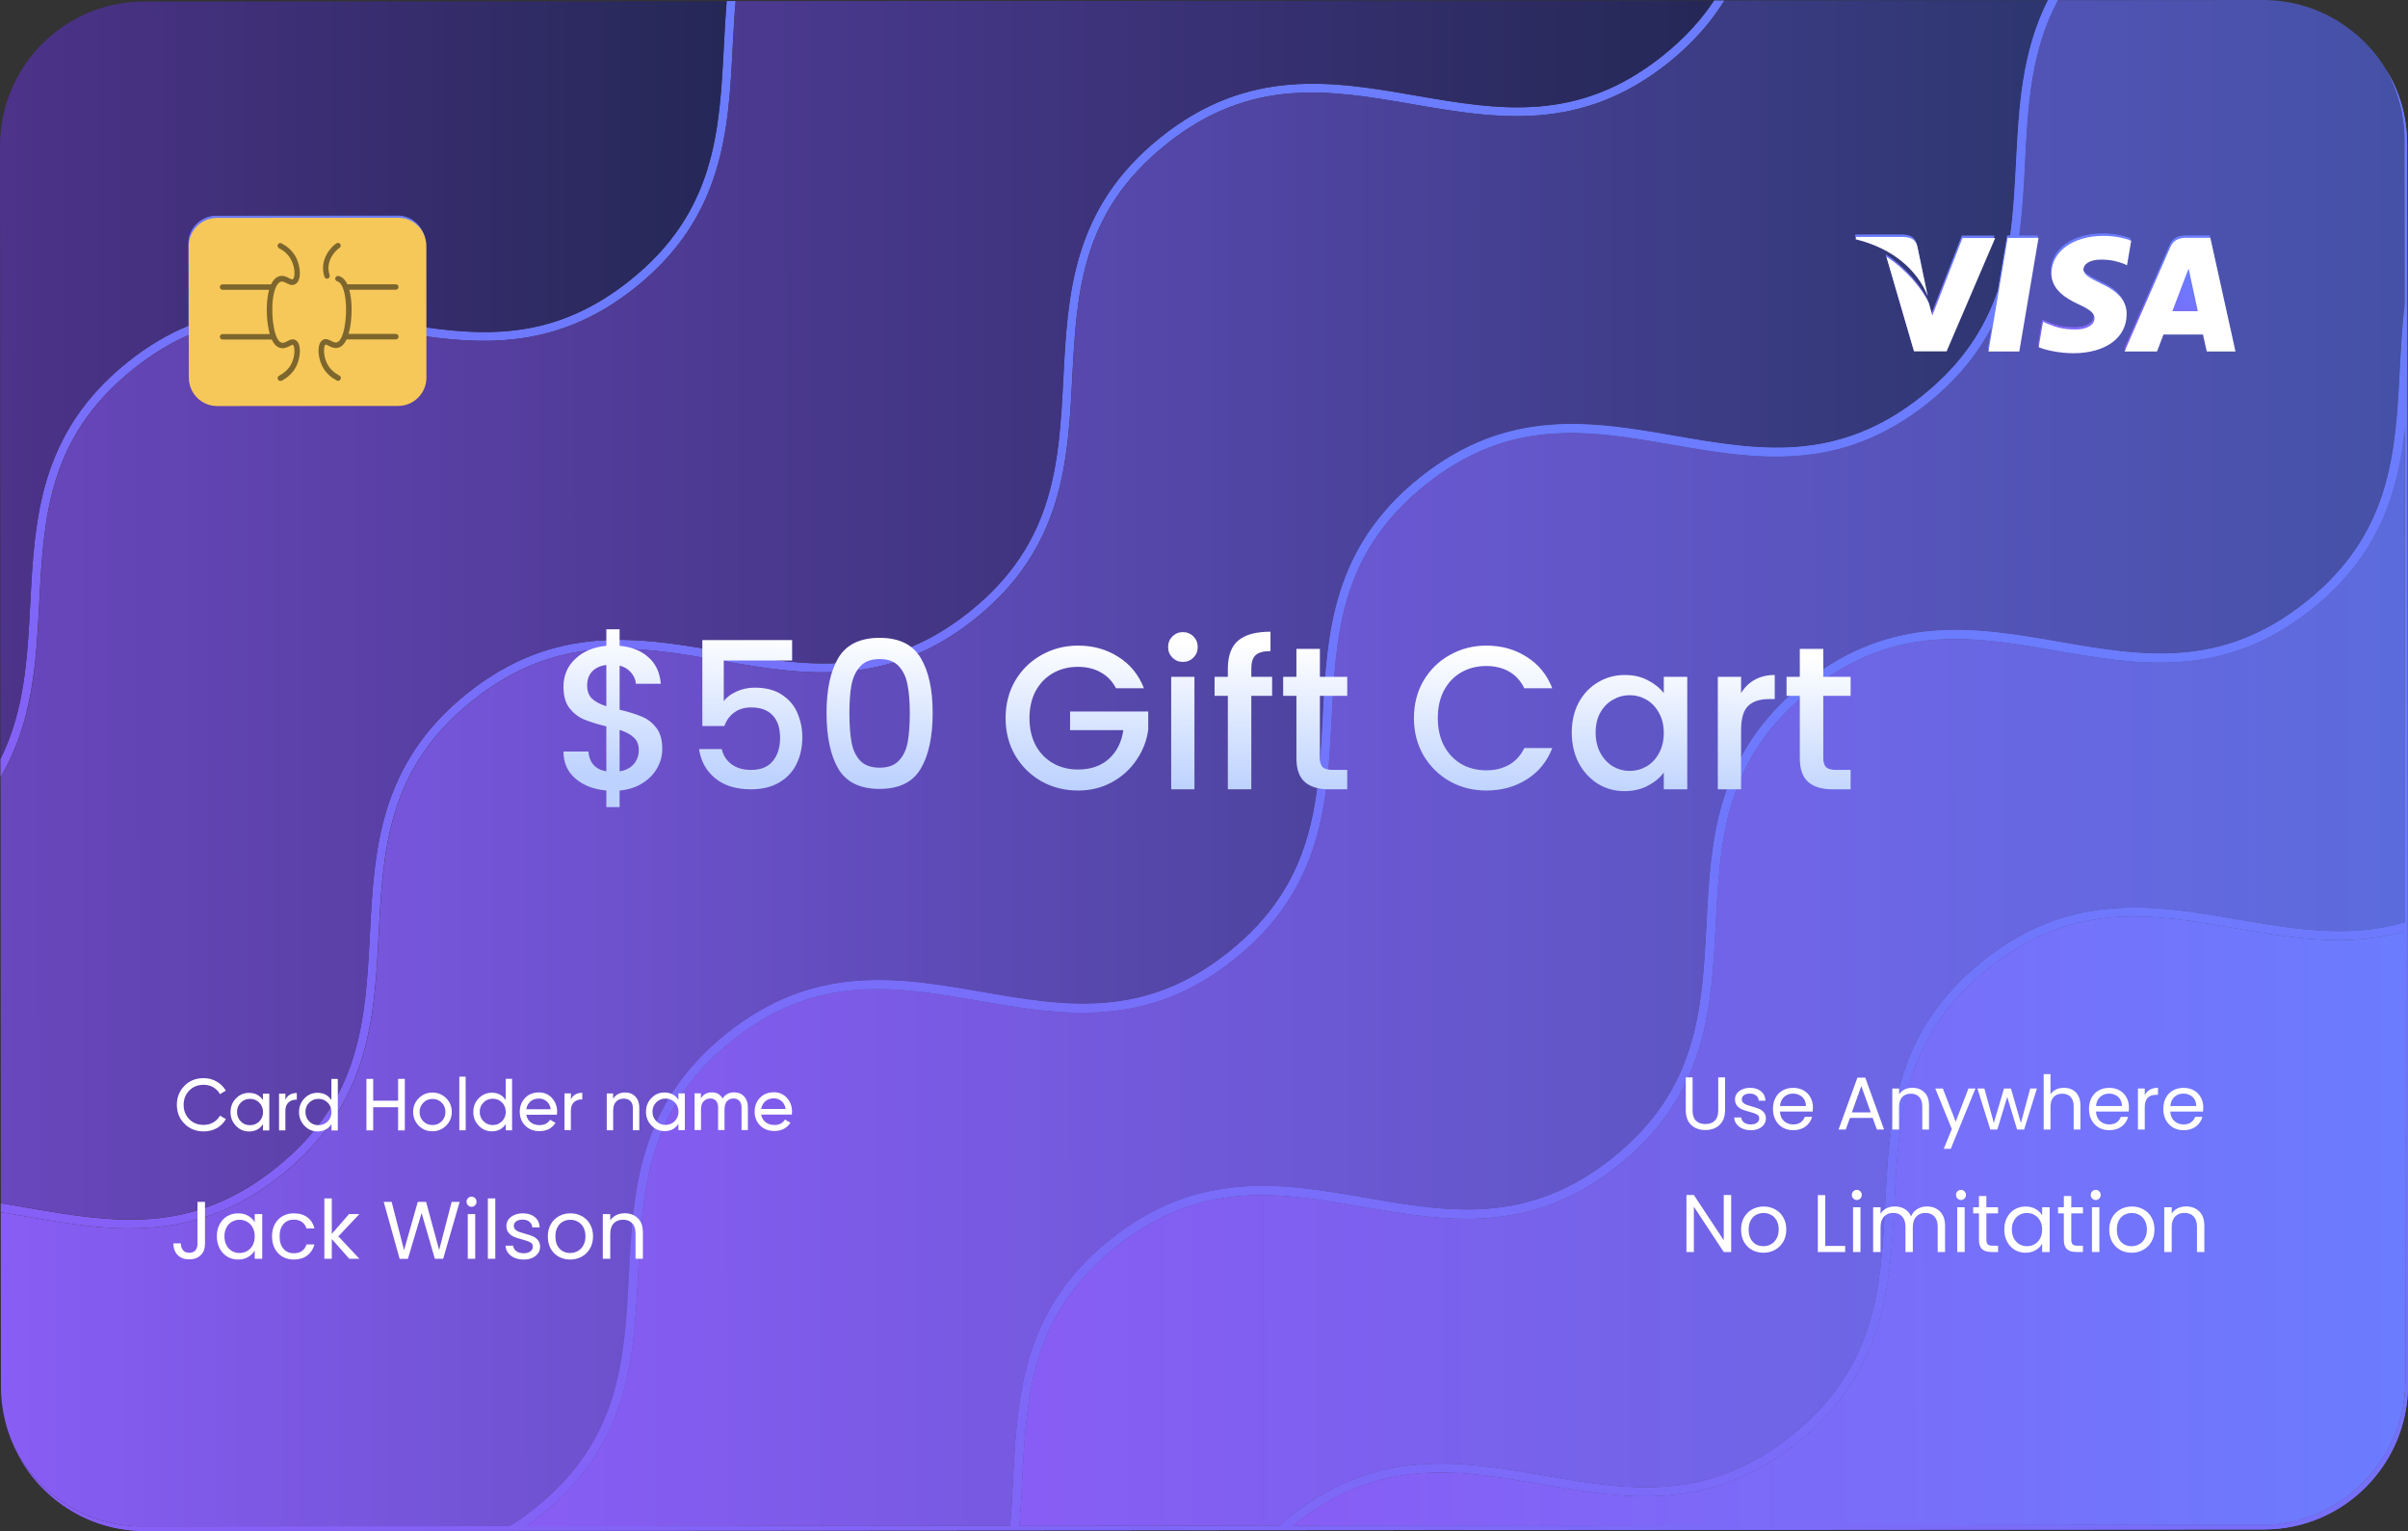 <svg width="354" height="225" viewBox="0 0 354 225" fill="none" xmlns="http://www.w3.org/2000/svg">
<rect x="0" y="0" width="354" height="225" fill="#333333" stroke="none"/>
<path d="M5.766 88.623C5.311 97.258 4.856 106.132 0.065 114.245V111.559C3.642 104.382 4.043 96.606 4.455 88.558C5.094 76.312 5.755 63.642 18.729 53.235C21.731 50.821 24.712 49.091 27.66 47.884L27.649 35.823C27.649 33.529 29.514 31.669 31.79 31.669L58.431 31.647C60.707 31.647 62.571 33.496 62.571 35.791L62.582 48.102C72.586 49.526 82.298 49.461 92.638 41.174C105.156 31.147 105.763 19.315 106.414 6.819C106.533 4.611 106.652 2.382 106.825 0.152H108.148C107.953 2.36 107.833 4.622 107.714 6.884C107.096 19.141 106.435 31.81 93.461 42.207C82.84 50.723 72.575 50.821 62.593 49.428V55.149C62.593 57.433 60.729 59.303 58.464 59.303L31.822 59.325C29.535 59.325 27.671 57.454 27.671 55.181V49.265C24.994 50.44 22.295 52.06 19.553 54.268C7.023 64.295 6.416 76.106 5.766 88.623Z" fill="url(#paint0_linear_111_131)"/>
<path d="M3.945 178.802C2.655 178.573 1.387 178.356 0.108 178.16V176.833C1.463 177.04 2.818 177.279 4.162 177.518C16.464 179.639 28.083 181.651 40.591 171.613C53.109 161.586 53.716 149.764 54.367 137.258C55.006 125.012 55.656 112.342 68.63 101.935C81.604 91.527 94.058 93.68 106.11 95.768C118.412 97.889 130.031 99.912 142.539 89.885C155.046 79.858 155.664 68.025 156.315 55.529C156.954 43.284 157.593 30.614 170.578 20.206C183.552 9.81 196.006 11.952 208.047 14.04C220.349 16.161 231.968 18.184 244.476 8.156C247.706 5.568 250.134 2.871 251.976 0.065H253.515C251.553 3.241 248.898 6.297 245.31 9.19C232.337 19.587 219.883 17.422 207.83 15.356C195.529 13.213 183.91 11.213 171.402 21.239C158.883 31.267 158.276 43.088 157.626 55.595C156.986 67.84 156.336 80.51 143.362 90.918C130.389 101.315 117.946 99.172 105.893 97.084C93.591 94.942 81.962 92.941 69.443 102.968C56.924 112.995 56.317 124.816 55.667 137.323C55.028 149.569 54.388 162.238 41.404 172.646C28.441 183.043 15.987 180.89 3.945 178.802Z" fill="url(#paint1_linear_111_131)"/>
<path d="M272.7 34.812L272.754 34.475H279.788C280.742 34.518 281.511 34.812 281.771 35.834L283.311 43.219C281.804 39.347 278.173 36.139 272.7 34.812Z" fill="url(#paint2_linear_111_131)"/>
<path d="M283.495 44.306L283.972 46.035L288.416 34.638H293.217L286.074 51.299H281.284L277.219 37.379C280.135 39.26 282.617 42.229 283.495 44.306Z" fill="url(#paint3_linear_111_131)"/>
<path d="M301.476 39.825C301.498 36.585 304.663 34.301 309.139 34.301C310.895 34.301 312.315 34.671 313.203 35.008L312.586 38.618L312.174 38.434C311.328 38.096 310.255 37.781 308.77 37.792C307.004 37.792 306.169 38.542 306.169 39.238C306.158 40.01 307.145 40.532 308.727 41.305C311.339 42.501 312.553 43.936 312.521 45.85C312.499 49.32 309.399 51.56 304.641 51.56C302.603 51.538 300.652 51.125 299.59 50.668L300.23 46.927L300.804 47.188C302.289 47.808 303.264 48.069 305.075 48.069C306.375 48.069 307.773 47.558 307.795 46.438C307.806 45.698 307.199 45.176 305.443 44.361C303.72 43.567 301.454 42.218 301.476 39.825Z" fill="url(#paint4_linear_111_131)"/>
<path d="M312.239 51.299L318.959 35.976C319.436 34.899 320.259 34.594 321.343 34.594H324.844L328.529 51.288H324.313C324.313 51.288 323.901 49.374 323.76 48.798H317.951C317.777 49.233 316.997 51.288 316.997 51.288L312.239 51.299Z" fill="url(#paint5_linear_111_131)"/>
<path d="M350.9 10.408C352.569 13.42 353.501 16.9 353.501 20.587L353.523 44.741C353.155 47.852 352.992 50.973 352.829 54.061C352.179 66.579 351.572 78.389 339.054 88.417C326.535 98.444 314.916 96.432 302.625 94.3C290.583 92.212 278.13 90.059 265.156 100.466C252.171 110.863 251.521 123.533 250.892 135.79C250.242 148.285 249.635 160.118 237.116 170.145C224.598 180.172 212.979 178.16 200.688 176.028C188.635 173.94 176.182 171.787 163.208 182.195C150.234 192.591 149.573 205.261 148.944 217.518C148.825 219.78 148.717 222.031 148.511 224.25L77.301 224.304C78.038 223.804 78.786 223.249 79.523 222.651C92.508 212.254 93.158 199.584 93.787 187.328C94.437 174.81 95.044 163 107.562 152.973C120.081 142.946 131.711 144.947 144.013 147.089C156.065 149.177 168.508 151.33 181.482 140.923C194.456 130.526 195.117 117.856 195.745 105.6C196.396 93.082 197.003 81.272 209.521 71.244C222.04 61.217 233.659 63.218 245.95 65.361C258.002 67.438 270.456 69.602 283.43 59.194C287.776 55.703 290.746 51.962 292.784 48.058L292.231 51.299H296.761L299.601 34.605H296.826C297.325 31.038 297.509 27.439 297.683 23.871C298.105 15.497 298.539 7.439 302.527 0.022H301.075C297.217 7.624 296.794 15.802 296.382 23.806C296.187 27.482 296.003 31.093 295.515 34.605H295.07L293.694 42.718C291.83 48.189 288.578 53.376 282.617 58.161C270.098 68.188 258.479 66.177 246.188 64.045C234.147 61.957 221.693 59.803 208.719 70.211C195.735 80.608 195.084 93.278 194.456 105.534C193.805 118.03 193.198 129.863 180.68 139.89C168.161 149.917 156.542 147.905 144.251 145.773C132.199 143.685 119.745 141.532 106.771 151.939C93.797 162.347 93.104 175.028 92.475 187.273C91.825 199.791 91.218 211.602 78.699 221.629C77.431 222.64 76.185 223.543 74.916 224.304L20.94 224.347C13.267 224.358 6.536 220.258 2.829 214.136C6.46 220.628 13.375 225.011 21.309 225L332.843 224.772C344.538 224.761 354.011 215.234 354 203.51L353.87 21.218C353.87 17.259 352.797 13.562 350.9 10.408ZM353.642 202.858C353.653 214.592 344.169 224.108 332.485 224.119L190.088 224.217C190.153 224.152 190.229 224.097 190.315 224.032C202.834 214.005 214.464 216.006 226.765 218.149C238.818 220.237 251.261 222.39 264.235 211.982C277.208 201.585 277.87 188.916 278.498 176.659C279.149 164.142 279.756 152.331 292.274 142.304C304.793 132.277 316.412 134.278 328.703 136.42C336.821 137.812 345.101 139.248 353.599 136.866L353.642 202.858ZM353.588 135.539C345.351 137.965 337.287 136.562 328.909 135.126C316.867 133.038 304.413 130.885 291.44 141.292C278.455 151.689 277.805 164.359 277.176 176.616C276.526 189.111 275.919 200.944 263.4 210.971C250.881 220.998 239.262 218.986 226.971 216.854C214.919 214.766 202.465 212.613 189.492 223.021C188.993 223.412 188.505 223.825 188.05 224.239L149.844 224.271C150.028 222.042 150.147 219.823 150.256 217.605C150.906 205.087 151.513 193.277 164.032 183.25C176.55 173.223 188.169 175.224 200.482 177.366C212.534 179.454 224.977 181.607 237.951 171.2C250.925 160.803 251.586 148.133 252.215 135.877C252.865 123.359 253.472 111.548 265.99 101.521C278.509 91.494 290.128 93.495 302.419 95.638C314.472 97.715 326.925 99.879 339.899 89.472C349.816 81.522 352.526 72.245 353.545 62.859L353.588 135.539Z" fill="url(#paint6_linear_111_131)"/>
<path d="M106.825 0.163C106.641 2.393 106.522 4.611 106.414 6.83C105.763 19.326 105.156 31.158 92.638 41.185C82.298 49.461 72.586 49.537 62.582 48.112L62.571 35.802C62.571 33.507 60.707 31.658 58.431 31.658L31.79 31.68C29.503 31.68 27.639 33.539 27.649 35.834L27.66 47.895C24.712 49.113 21.731 50.831 18.729 53.246C5.755 63.642 5.094 76.312 4.455 88.558C4.043 96.606 3.642 104.382 0.065 111.559L1.6516e-06 21.479C-0.011 9.766 9.473 0.228 21.157 0.228L106.825 0.163Z" fill="url(#paint7_linear_111_131)"/>
<path d="M251.998 0.054C250.144 2.86 247.727 5.557 244.497 8.146C231.979 18.173 220.36 16.161 208.069 14.029C196.027 11.941 183.574 9.788 170.6 20.195C157.615 30.592 156.965 43.262 156.336 55.519C155.686 68.014 155.079 79.847 142.56 89.874C130.042 99.901 118.423 97.889 106.132 95.757C94.079 93.669 81.626 91.516 68.652 101.924C55.678 112.331 55.017 124.99 54.388 137.247C53.738 149.764 53.131 161.575 40.612 171.602C28.094 181.629 16.475 179.628 4.184 177.507C2.829 177.268 1.474 177.04 0.13 176.822L0.087 114.235C4.888 106.122 5.343 97.258 5.788 88.612C6.438 76.095 7.045 64.284 19.564 54.257C22.306 52.06 25.005 50.429 27.682 49.254V55.171C27.682 57.455 29.546 59.314 31.833 59.314L58.474 59.292C60.75 59.292 62.604 57.422 62.604 55.138V49.418C72.575 50.81 82.85 50.712 93.472 42.196C106.435 31.81 107.096 19.141 107.725 6.895C107.844 4.633 107.953 2.382 108.159 0.163L251.998 0.054Z" fill="url(#paint8_linear_111_131)"/>
<path d="M253.537 0.054C251.575 3.23 248.92 6.286 245.332 9.179C232.358 19.576 219.905 17.411 207.852 15.345C195.55 13.203 183.931 11.202 171.424 21.229C158.905 31.256 158.298 43.077 157.648 55.584C157.008 67.829 156.358 80.499 143.384 90.907C130.41 101.304 117.967 99.161 105.915 97.073C93.613 94.931 81.983 92.93 69.465 102.957C56.946 112.984 56.339 124.805 55.689 137.312C55.049 149.558 54.41 162.228 41.425 172.635C28.451 183.032 15.998 180.89 3.956 178.802C2.666 178.573 1.398 178.356 0.119 178.16L0.141 203.771C0.141 207.415 1.062 210.851 2.699 213.853C2.753 213.962 2.786 214.049 2.861 214.125C6.568 220.247 13.288 224.337 20.973 224.337L74.949 224.293C76.206 223.532 77.453 222.629 78.732 221.618C91.25 211.591 91.857 199.769 92.508 187.263C93.147 175.017 93.797 162.347 106.771 151.939C119.745 141.532 132.199 143.685 144.251 145.773C156.553 147.894 168.172 149.917 180.68 139.89C193.187 129.862 193.805 118.03 194.456 105.534C195.095 93.289 195.735 80.619 208.719 70.211C221.693 59.814 234.147 61.957 246.188 64.045C258.49 66.166 270.109 68.188 282.617 58.161C288.589 53.376 291.841 48.189 293.694 42.718L295.07 34.605H295.515C296.013 31.093 296.198 27.482 296.382 23.806C296.794 15.802 297.227 7.624 301.075 0.022L253.537 0.054ZM272.754 34.475H279.788C280.742 34.518 281.511 34.812 281.771 35.834L283.311 43.219C281.793 39.358 278.173 36.15 272.7 34.823L272.754 34.475ZM286.074 51.288H281.284L277.219 37.368C280.135 39.249 282.617 42.229 283.495 44.295L283.972 46.025L288.416 34.627H293.217L286.074 51.288Z" fill="url(#paint9_linear_111_131)"/>
<path d="M272.7 34.812L272.754 34.475H279.788C280.742 34.518 281.511 34.812 281.771 35.834L283.311 43.219C281.804 39.347 278.173 36.139 272.7 34.812Z" fill="url(#paint10_linear_111_131)"/>
<path d="M283.495 44.306L283.972 46.035L288.416 34.638H293.217L286.074 51.299H281.284L277.219 37.379C280.135 39.26 282.617 42.229 283.495 44.306Z" fill="url(#paint11_linear_111_131)"/>
<path d="M350.9 10.408C349.22 7.537 346.879 5.133 344.072 3.339C340.788 1.218 336.875 0 332.691 0L302.527 0.022C298.539 7.439 298.116 15.497 297.683 23.871C297.498 27.439 297.325 31.038 296.826 34.605H299.601L296.761 51.299H292.231L292.784 48.058C290.757 51.962 287.776 55.703 283.43 59.194C270.456 69.591 258.002 67.427 245.95 65.361C233.648 63.218 222.029 61.217 209.521 71.244C197.003 81.272 196.396 93.093 195.745 105.6C195.106 117.845 194.456 130.515 181.482 140.923C168.508 151.32 156.065 149.177 144.013 147.089C131.711 144.947 120.081 142.946 107.562 152.973C95.044 163 94.437 174.821 93.787 187.328C93.147 199.573 92.508 212.243 79.523 222.651C78.786 223.249 78.038 223.793 77.301 224.304L148.511 224.25C148.706 222.042 148.825 219.78 148.944 217.518C149.584 205.272 150.234 192.602 163.208 182.195C176.182 171.798 188.635 173.94 200.688 176.028C212.99 178.149 224.609 180.172 237.116 170.145C249.624 160.118 250.242 148.285 250.892 135.79C251.532 123.544 252.171 110.874 265.156 100.466C278.13 90.07 290.583 92.212 302.625 94.3C314.927 96.421 326.546 98.444 339.054 88.417C351.572 78.389 352.179 66.568 352.829 54.061C352.981 50.962 353.155 47.841 353.523 44.741L353.501 20.587C353.501 16.9 352.569 13.42 350.9 10.408ZM304.663 51.56C302.625 51.538 300.674 51.125 299.612 50.668L300.251 46.927L300.826 47.188C302.311 47.808 303.286 48.069 305.096 48.069C306.397 48.069 307.795 47.558 307.817 46.438C307.827 45.698 307.221 45.176 305.465 44.361C303.73 43.567 301.454 42.229 301.487 39.836C301.509 36.596 304.673 34.312 309.15 34.312C310.906 34.312 312.326 34.681 313.214 35.019L312.596 38.629L312.185 38.444C311.339 38.107 310.266 37.792 308.781 37.803C307.015 37.803 306.18 38.553 306.18 39.249C306.169 40.021 307.156 40.543 308.738 41.315C311.35 42.512 312.564 43.947 312.531 45.861C312.521 49.309 309.421 51.549 304.663 51.56ZM324.324 51.288C324.324 51.288 323.912 49.374 323.771 48.798H317.962C317.788 49.233 317.008 51.288 317.008 51.288H312.239L318.959 35.965C319.436 34.888 320.259 34.584 321.343 34.584H324.844L328.529 51.277L324.324 51.288Z" fill="url(#paint12_linear_111_131)"/>
<path d="M301.476 39.825C301.498 36.585 304.663 34.301 309.139 34.301C310.895 34.301 312.315 34.671 313.203 35.008L312.586 38.618L312.174 38.434C311.328 38.096 310.255 37.781 308.77 37.792C307.004 37.792 306.169 38.542 306.169 39.238C306.158 40.01 307.145 40.532 308.727 41.305C311.339 42.501 312.553 43.936 312.521 45.85C312.499 49.32 309.399 51.56 304.641 51.56C302.603 51.538 300.652 51.125 299.59 50.668L300.23 46.927L300.804 47.188C302.289 47.808 303.264 48.069 305.075 48.069C306.375 48.069 307.773 47.558 307.795 46.438C307.806 45.698 307.199 45.176 305.443 44.361C303.72 43.567 301.454 42.218 301.476 39.825Z" fill="url(#paint13_linear_111_131)"/>
<path d="M312.239 51.299L318.959 35.976C319.436 34.899 320.259 34.594 321.343 34.594H324.844L328.529 51.288H324.313C324.313 51.288 323.901 49.374 323.76 48.798H317.951C317.777 49.233 316.997 51.288 316.997 51.288L312.239 51.299Z" fill="url(#paint14_linear_111_131)"/>
<path d="M353.534 62.838L353.588 135.539C345.351 137.965 337.287 136.562 328.909 135.126C316.867 133.038 304.413 130.885 291.44 141.292C278.455 151.689 277.805 164.359 277.176 176.616C276.526 189.111 275.919 200.944 263.4 210.971C250.881 220.998 239.262 218.986 226.971 216.854C214.919 214.766 202.465 212.613 189.492 223.021C188.993 223.412 188.505 223.825 188.05 224.239L149.844 224.271C150.028 222.042 150.147 219.823 150.256 217.605C150.906 205.087 151.513 193.277 164.032 183.25C176.55 173.222 188.169 175.224 200.482 177.366C212.534 179.454 224.977 181.607 237.951 171.2C250.925 160.803 251.586 148.133 252.215 135.877C252.865 123.359 253.472 111.548 265.99 101.521C278.509 91.494 290.128 93.495 302.419 95.638C314.472 97.715 326.925 99.879 339.899 89.472C349.805 81.5 352.515 72.223 353.534 62.838Z" fill="url(#paint15_linear_111_131)"/>
<path d="M350.9 10.408C352.569 13.42 353.501 16.9 353.501 20.587L353.523 44.741C353.155 47.852 352.992 50.973 352.829 54.061C352.179 66.579 351.572 78.389 339.054 88.417C326.535 98.444 314.916 96.432 302.625 94.3C290.583 92.212 278.13 90.059 265.156 100.466C252.171 110.863 251.521 123.533 250.892 135.79C250.242 148.285 249.635 160.118 237.116 170.145C224.598 180.172 212.979 178.16 200.688 176.028C188.635 173.94 176.182 171.787 163.208 182.195C150.234 192.591 149.573 205.261 148.944 217.518C148.825 219.78 148.717 222.031 148.511 224.25L77.301 224.304C78.038 223.804 78.786 223.249 79.523 222.651C92.508 212.254 93.158 199.584 93.787 187.328C94.437 174.81 95.044 163 107.562 152.973C120.081 142.946 131.711 144.947 144.013 147.089C156.065 149.177 168.508 151.33 181.482 140.923C194.456 130.526 195.117 117.856 195.745 105.6C196.396 93.082 197.003 81.272 209.521 71.244C222.04 61.217 233.659 63.218 245.95 65.361C258.002 67.438 270.456 69.602 283.43 59.194C287.776 55.703 290.746 51.962 292.784 48.058L292.231 51.299H296.761L299.601 34.605H296.826C297.325 31.038 297.509 27.439 297.683 23.871C298.105 15.497 298.539 7.439 302.527 0.022H301.075C297.217 7.624 296.794 15.802 296.382 23.806C296.187 27.482 296.003 31.093 295.515 34.605H295.07L293.694 42.718C291.83 48.189 288.578 53.376 282.617 58.161C270.098 68.188 258.479 66.177 246.188 64.045C234.147 61.957 221.693 59.803 208.719 70.211C195.735 80.608 195.084 93.278 194.456 105.534C193.805 118.03 193.198 129.863 180.68 139.89C168.161 149.917 156.542 147.905 144.251 145.773C132.199 143.685 119.745 141.532 106.771 151.939C93.797 162.347 93.104 175.028 92.475 187.273C91.825 199.791 91.218 211.602 78.699 221.629C77.431 222.64 76.185 223.543 74.916 224.304L20.94 224.347C13.267 224.358 6.536 220.258 2.829 214.136C6.46 220.628 13.375 225.011 21.309 225L332.843 224.772C344.538 224.761 354.011 215.234 354 203.51L353.87 21.218C353.87 17.259 352.797 13.562 350.9 10.408ZM353.642 202.858C353.653 214.592 344.169 224.108 332.485 224.119L190.088 224.217C190.153 224.152 190.229 224.097 190.315 224.032C202.834 214.005 214.464 216.006 226.765 218.149C238.818 220.237 251.261 222.39 264.235 211.982C277.208 201.585 277.87 188.916 278.498 176.659C279.149 164.142 279.756 152.331 292.274 142.304C304.793 132.277 316.412 134.278 328.703 136.42C336.821 137.812 345.101 139.248 353.599 136.866L353.642 202.858ZM353.588 135.539C345.351 137.965 337.287 136.562 328.909 135.126C316.867 133.038 304.413 130.885 291.44 141.292C278.455 151.689 277.805 164.359 277.176 176.616C276.526 189.111 275.919 200.944 263.4 210.971C250.881 220.998 239.262 218.986 226.971 216.854C214.919 214.766 202.465 212.613 189.492 223.021C188.993 223.412 188.505 223.825 188.05 224.239L149.844 224.271C150.028 222.042 150.147 219.823 150.256 217.605C150.906 205.087 151.513 193.277 164.032 183.25C176.55 173.223 188.169 175.224 200.482 177.366C212.534 179.454 224.977 181.607 237.951 171.2C250.925 160.803 251.586 148.133 252.215 135.877C252.865 123.359 253.472 111.548 265.99 101.521C278.509 91.494 290.128 93.495 302.419 95.638C314.472 97.715 326.925 99.879 339.899 89.472C349.816 81.522 352.526 72.245 353.545 62.859L353.588 135.539Z" fill="url(#paint16_linear_111_131)"/>
<path d="M353.588 136.866L353.631 202.858C353.642 214.592 344.159 224.108 332.474 224.119L190.077 224.217C190.142 224.152 190.218 224.097 190.304 224.032C202.823 214.005 214.453 216.006 226.755 218.149C238.807 220.237 251.25 222.39 264.224 211.982C277.198 201.585 277.859 188.916 278.487 176.659C279.138 164.142 279.745 152.331 292.263 142.304C304.782 132.277 316.401 134.278 328.692 136.42C336.799 137.812 345.091 139.259 353.588 136.866Z" fill="url(#paint17_linear_111_131)"/>
<path d="M29.945 166.278C28.807 166.278 27.864 165.897 27.116 165.147C26.369 164.396 26 163.461 26 162.363C26 161.264 26.369 160.329 27.116 159.579C27.853 158.817 28.796 158.448 29.945 158.448C30.639 158.448 31.268 158.611 31.842 158.948C32.416 159.274 32.872 159.72 33.197 160.286L32.33 160.797C32.113 160.383 31.788 160.046 31.365 159.796C30.942 159.546 30.465 159.426 29.945 159.426C29.078 159.426 28.363 159.709 27.821 160.275C27.268 160.84 26.997 161.536 26.997 162.385C26.997 163.222 27.268 163.918 27.821 164.483C28.374 165.049 29.078 165.321 29.945 165.321C30.465 165.321 30.932 165.201 31.365 164.951C31.788 164.701 32.113 164.375 32.33 163.961L33.208 164.462C32.893 165.027 32.438 165.473 31.864 165.81C31.268 166.115 30.639 166.278 29.945 166.278Z" fill="white"/>
<path d="M38.66 160.731H39.592V166.137H38.66V165.212C38.193 165.93 37.511 166.278 36.622 166.289C35.863 166.289 35.224 166.017 34.693 165.462C34.161 164.908 33.891 164.244 33.891 163.45C33.891 162.656 34.151 161.982 34.682 161.438C35.213 160.884 35.852 160.612 36.611 160.612C37.5 160.612 38.183 160.971 38.649 161.678V160.731H38.66ZM36.752 165.364C37.294 165.364 37.749 165.179 38.118 164.81C38.486 164.44 38.67 163.983 38.67 163.429C38.67 162.885 38.486 162.428 38.118 162.047C37.749 161.678 37.294 161.493 36.752 161.493C36.21 161.493 35.766 161.678 35.397 162.047C35.029 162.417 34.844 162.874 34.844 163.429C34.844 163.972 35.029 164.429 35.397 164.81C35.755 165.179 36.21 165.364 36.752 165.364Z" fill="white"/>
<path d="M41.954 161.634C42.258 160.96 42.822 160.634 43.634 160.634V161.612C43.179 161.591 42.778 161.71 42.453 161.982C42.128 162.254 41.954 162.678 41.954 163.265V166.126H41.022V160.721H41.954V161.634Z" fill="white"/>
<path d="M48.718 158.567H49.661V166.137H48.729V165.212C48.263 165.93 47.58 166.278 46.691 166.278C45.932 166.278 45.293 166.006 44.762 165.451C44.231 164.897 43.96 164.233 43.96 163.439C43.96 162.646 44.22 161.971 44.751 161.427C45.282 160.873 45.921 160.601 46.68 160.601C47.569 160.601 48.252 160.96 48.718 161.667V158.567ZM46.81 165.364C47.352 165.364 47.807 165.179 48.176 164.81C48.544 164.44 48.729 163.983 48.729 163.429C48.729 162.885 48.544 162.417 48.176 162.047C47.807 161.678 47.352 161.493 46.81 161.493C46.268 161.493 45.824 161.678 45.455 162.047C45.087 162.417 44.903 162.874 44.903 163.429C44.903 163.972 45.087 164.429 45.455 164.81C45.813 165.179 46.268 165.364 46.81 165.364Z" fill="white"/>
<path d="M58.527 158.556H59.513V166.126H58.527V162.722H54.863V166.126H53.866V158.556H54.863V161.765H58.527V158.556Z" fill="white"/>
<path d="M65.583 165.43C65.03 165.973 64.358 166.256 63.567 166.256C62.775 166.256 62.103 165.984 61.562 165.44C61.02 164.897 60.738 164.222 60.738 163.418C60.738 162.613 61.009 161.95 61.562 161.395C62.114 160.851 62.775 160.568 63.567 160.568C64.358 160.568 65.03 160.84 65.583 161.384C66.135 161.928 66.417 162.602 66.417 163.407C66.417 164.212 66.135 164.886 65.583 165.43ZM63.578 165.343C64.119 165.343 64.564 165.158 64.932 164.788C65.301 164.418 65.485 163.961 65.485 163.418C65.485 162.874 65.301 162.417 64.932 162.047C64.564 161.678 64.109 161.493 63.578 161.504C63.046 161.504 62.602 161.688 62.233 162.058C61.865 162.428 61.681 162.885 61.681 163.429C61.681 163.972 61.865 164.429 62.233 164.799C62.591 165.158 63.046 165.343 63.578 165.343Z" fill="white"/>
<path d="M67.523 166.115V158.23H68.455L68.466 166.115H67.523Z" fill="white"/>
<path d="M74.351 158.546H75.283V166.115H74.351V165.19C73.885 165.908 73.202 166.256 72.313 166.267C71.555 166.267 70.915 165.995 70.384 165.44C69.853 164.886 69.582 164.222 69.582 163.429C69.582 162.635 69.842 161.96 70.373 161.417C70.904 160.873 71.544 160.59 72.303 160.59C73.191 160.59 73.874 160.949 74.34 161.656L74.351 158.546ZM72.433 165.343C72.975 165.343 73.43 165.158 73.798 164.788C74.167 164.418 74.351 163.961 74.351 163.407C74.351 162.863 74.167 162.395 73.798 162.026C73.43 161.656 72.975 161.471 72.433 161.471C71.891 161.471 71.446 161.656 71.078 162.026C70.709 162.395 70.525 162.852 70.525 163.407C70.525 163.951 70.709 164.407 71.078 164.788C71.446 165.158 71.901 165.343 72.433 165.343Z" fill="white"/>
<path d="M77.364 163.831C77.462 164.309 77.678 164.69 78.025 164.951C78.372 165.212 78.806 165.353 79.315 165.353C80.031 165.353 80.54 165.092 80.865 164.56L81.667 165.016C81.147 165.832 80.356 166.234 79.293 166.234C78.437 166.234 77.744 165.963 77.213 165.43C76.681 164.897 76.41 164.212 76.41 163.396C76.41 162.58 76.671 161.906 77.191 161.362C77.711 160.818 78.394 160.547 79.228 160.547C80.02 160.547 80.659 160.829 81.158 161.384C81.656 161.939 81.906 162.613 81.906 163.396C81.906 163.537 81.895 163.668 81.873 163.82L77.364 163.831ZM79.228 161.449C78.73 161.449 78.307 161.591 77.982 161.873C77.657 162.156 77.451 162.537 77.364 163.015H80.963C80.887 162.504 80.681 162.113 80.356 161.852C80.031 161.58 79.662 161.449 79.228 161.449Z" fill="white"/>
<path d="M83.922 161.601C84.225 160.927 84.789 160.601 85.602 160.601V161.58C85.146 161.558 84.745 161.678 84.42 161.949C84.095 162.221 83.922 162.646 83.922 163.233V166.093H82.989V160.688H83.932V161.601H83.922Z" fill="white"/>
<path d="M91.888 160.557C92.517 160.557 93.026 160.753 93.405 161.156C93.785 161.558 93.98 162.102 93.98 162.787V166.104H93.037V162.841C93.037 162.406 92.918 162.058 92.679 161.819C92.441 161.58 92.116 161.46 91.704 161.46C91.238 161.46 90.858 161.612 90.576 161.895C90.284 162.189 90.143 162.635 90.143 163.244V166.104H89.2V160.699H90.132V161.482C90.533 160.862 91.108 160.557 91.888 160.557Z" fill="white"/>
<path d="M99.746 160.688H100.678V166.093H99.735V165.169C99.269 165.886 98.586 166.234 97.697 166.234C96.939 166.234 96.299 165.963 95.768 165.408C95.237 164.853 94.966 164.19 94.966 163.396C94.966 162.602 95.226 161.928 95.757 161.384C96.288 160.829 96.928 160.557 97.687 160.557C98.575 160.557 99.258 160.916 99.724 161.623L99.746 160.688ZM97.828 165.321C98.369 165.321 98.825 165.136 99.193 164.766C99.562 164.396 99.746 163.94 99.746 163.385C99.746 162.841 99.562 162.374 99.193 162.004C98.825 161.634 98.369 161.449 97.828 161.449C97.286 161.449 96.841 161.634 96.473 162.004C96.104 162.374 95.92 162.83 95.92 163.385C95.92 163.929 96.104 164.386 96.473 164.766C96.841 165.136 97.286 165.321 97.828 165.321Z" fill="white"/>
<path d="M107.918 160.536C108.525 160.536 109.013 160.731 109.381 161.123C109.75 161.514 109.945 162.047 109.945 162.722V166.082H109.013V162.754C109.013 162.341 108.905 162.015 108.688 161.786C108.471 161.558 108.189 161.438 107.832 161.438C107.431 161.438 107.105 161.58 106.867 161.841C106.628 162.113 106.509 162.526 106.509 163.081V166.082H105.566V162.754C105.566 162.341 105.469 162.015 105.263 161.786C105.057 161.558 104.775 161.438 104.428 161.438C104.038 161.438 103.702 161.58 103.442 161.852C103.182 162.124 103.052 162.537 103.052 163.081V166.082H102.109V160.677H103.041V161.406C103.409 160.829 103.94 160.536 104.645 160.536C105.371 160.536 105.902 160.84 106.227 161.449C106.596 160.851 107.16 160.547 107.918 160.536Z" fill="white"/>
<path d="M111.896 163.809C111.994 164.288 112.21 164.668 112.557 164.929C112.904 165.201 113.338 165.332 113.847 165.332C114.562 165.332 115.072 165.071 115.397 164.538L116.199 164.995C115.679 165.81 114.887 166.213 113.825 166.213C112.969 166.213 112.275 165.941 111.744 165.408C111.213 164.875 110.942 164.19 110.942 163.374C110.942 162.559 111.202 161.884 111.723 161.34C112.243 160.797 112.926 160.525 113.76 160.525C114.551 160.525 115.191 160.808 115.69 161.362C116.188 161.917 116.437 162.591 116.437 163.374C116.437 163.516 116.427 163.646 116.405 163.798L111.896 163.809ZM113.76 161.417C113.262 161.417 112.839 161.558 112.514 161.841C112.189 162.124 111.983 162.504 111.896 162.983H115.494C115.419 162.472 115.213 162.08 114.887 161.819C114.573 161.558 114.194 161.417 113.76 161.417Z" fill="white"/>
<path d="M324.94 34.947H321.439C320.344 34.947 319.521 35.252 319.054 36.328L312.335 51.652H317.104C317.104 51.652 317.895 49.596 318.057 49.161H323.867C324.008 49.738 324.42 51.652 324.42 51.652H328.636L324.94 34.947ZM319.358 45.736C319.726 44.779 321.135 41.048 321.135 41.048C321.135 41.048 321.526 40.069 321.753 39.471L322.057 40.907C322.057 40.907 322.935 44.887 323.108 45.736H319.358Z" fill="white"/>
<path d="M306.287 39.591C306.276 40.363 307.262 40.885 308.844 41.657C311.457 42.854 312.671 44.289 312.638 46.203C312.616 49.672 309.516 51.913 304.758 51.913C302.721 51.891 300.77 51.478 299.708 51.021L300.347 47.28L300.921 47.541C302.406 48.161 303.382 48.422 305.192 48.422C306.493 48.422 307.891 47.911 307.912 46.791C307.923 46.051 307.316 45.529 305.56 44.713C303.826 43.919 301.55 42.582 301.583 40.189C301.604 36.948 304.769 34.664 309.246 34.664C311.001 34.664 312.421 35.034 313.31 35.371L312.692 38.982L312.28 38.797C311.435 38.46 310.362 38.145 308.877 38.155C307.11 38.145 306.287 38.895 306.287 39.591Z" fill="white"/>
<path d="M299.686 34.958L296.857 51.652H292.326L292.879 48.411L293.779 43.082L295.144 34.969L299.686 34.958Z" fill="white"/>
<path d="M283.406 43.56C281.889 39.7 278.269 36.492 272.795 35.165L272.849 34.828H279.884C280.838 34.871 281.607 35.165 281.867 36.187L283.406 43.56Z" fill="white"/>
<path d="M293.313 34.98L286.17 51.641H281.379L277.315 37.72C280.231 39.602 282.713 42.582 283.591 44.648L284.067 46.377L288.511 34.98H293.313Z" fill="white"/>
<path d="M62.678 36.144L62.689 55.502C62.689 57.785 60.825 59.656 58.559 59.656L31.918 59.678C29.631 59.678 27.767 57.807 27.767 55.534L27.745 36.176C27.745 33.881 29.609 32.022 31.885 32.022L58.538 32C60.814 32 62.678 33.849 62.678 36.144Z" fill="#F6C859"/>
<path d="M41.217 55.98C41.066 55.98 40.925 55.904 40.86 55.763C40.762 55.567 40.838 55.317 41.033 55.219C41.618 54.914 42.41 54.349 42.876 53.381C43.461 52.141 43.309 50.793 43.06 50.673C42.995 50.64 42.757 50.771 42.605 50.847C42.225 51.043 41.694 51.315 41.087 51.097C40.491 50.891 40.199 50.358 40.058 50.097C39.136 48.411 38.855 44.039 39.819 41.864C40.144 41.146 40.578 40.711 41.12 40.581C41.673 40.45 42.128 40.678 42.486 40.874C42.778 41.027 42.93 41.092 43.028 41.037C43.407 40.809 43.396 39.417 42.865 38.319C42.399 37.34 41.608 36.774 41.022 36.481C40.827 36.383 40.74 36.133 40.849 35.937C40.946 35.741 41.196 35.654 41.391 35.763C42.084 36.122 43.038 36.796 43.591 37.981C44.144 39.145 44.404 41.157 43.439 41.744C42.952 42.038 42.486 41.799 42.117 41.614C41.835 41.472 41.564 41.331 41.304 41.396C40.946 41.483 40.708 41.886 40.556 42.212C39.711 44.115 39.96 48.248 40.762 49.727C40.903 49.977 41.066 50.249 41.347 50.347C41.618 50.445 41.879 50.325 42.236 50.14C42.594 49.955 42.984 49.76 43.407 49.955C44.317 50.401 44.252 52.348 43.602 53.74C43.038 54.925 42.095 55.599 41.402 55.958C41.337 55.969 41.272 55.98 41.217 55.98Z" fill="#7D662D"/>
<path d="M39.993 42.593H32.72C32.492 42.593 32.319 42.408 32.319 42.19C32.319 41.973 32.492 41.788 32.709 41.788H39.982C40.209 41.788 40.383 41.973 40.383 42.19C40.394 42.408 40.22 42.593 39.993 42.593Z" fill="#7D662D"/>
<path d="M39.993 49.901H32.72C32.492 49.901 32.319 49.716 32.319 49.498C32.319 49.27 32.503 49.096 32.72 49.096H39.993C40.22 49.096 40.394 49.281 40.394 49.498C40.404 49.716 40.22 49.901 39.993 49.901Z" fill="#7D662D"/>
<path d="M49.704 55.969C49.639 55.969 49.574 55.958 49.52 55.926C48.826 55.567 47.872 54.893 47.32 53.707C46.658 52.315 46.604 50.368 47.504 49.923C47.926 49.716 48.328 49.923 48.674 50.097C49.043 50.282 49.303 50.401 49.563 50.303C49.867 50.194 50.04 49.879 50.148 49.683C50.95 48.204 51.189 44.061 50.343 42.169C50.192 41.842 49.953 41.429 49.596 41.353C49.379 41.298 49.238 41.081 49.292 40.863C49.346 40.646 49.563 40.515 49.78 40.559C50.322 40.689 50.755 41.114 51.081 41.831C52.056 44.006 51.774 48.389 50.853 50.064C50.712 50.325 50.419 50.858 49.823 51.065C49.216 51.282 48.685 51.01 48.306 50.814C48.154 50.738 47.916 50.619 47.851 50.64C47.612 50.76 47.45 52.108 48.046 53.348C48.512 54.327 49.303 54.893 49.888 55.186C50.083 55.284 50.17 55.534 50.062 55.73C49.997 55.893 49.856 55.969 49.704 55.969Z" fill="#7D662D"/>
<path d="M48.078 40.961C47.905 40.961 47.753 40.852 47.699 40.689C46.832 38.079 48.859 36.067 49.509 35.741C49.704 35.632 49.953 35.719 50.051 35.915C50.148 36.111 50.073 36.361 49.877 36.459C49.585 36.611 47.721 38.21 48.458 40.428C48.533 40.646 48.414 40.874 48.197 40.94C48.165 40.961 48.122 40.961 48.078 40.961Z" fill="#7D662D"/>
<path d="M58.191 42.582H50.918C50.69 42.582 50.517 42.397 50.517 42.179C50.517 41.962 50.701 41.777 50.918 41.777H58.191C58.418 41.777 58.592 41.962 58.592 42.179C58.592 42.397 58.407 42.582 58.191 42.582Z" fill="#7D662D"/>
<path d="M58.191 49.879H50.918C50.69 49.879 50.517 49.694 50.517 49.477C50.517 49.248 50.701 49.074 50.918 49.074H58.191C58.418 49.074 58.592 49.259 58.592 49.477C58.592 49.705 58.418 49.879 58.191 49.879Z" fill="#7D662D"/>
<path d="M248.826 158.333V163.184C248.826 163.866 248.991 164.372 249.321 164.702C249.658 165.032 250.124 165.197 250.718 165.197C251.305 165.197 251.763 165.032 252.093 164.702C252.43 164.372 252.599 163.866 252.599 163.184V158.333H253.6V163.173C253.6 163.811 253.472 164.35 253.215 164.79C252.958 165.223 252.61 165.545 252.17 165.758C251.737 165.971 251.25 166.077 250.707 166.077C250.164 166.077 249.673 165.971 249.233 165.758C248.8 165.545 248.456 165.223 248.199 164.79C247.95 164.35 247.825 163.811 247.825 163.173V158.333H248.826ZM257.404 166.099C256.942 166.099 256.528 166.022 256.161 165.868C255.794 165.707 255.505 165.487 255.292 165.208C255.079 164.922 254.962 164.596 254.94 164.229H255.974C256.003 164.53 256.143 164.775 256.392 164.966C256.649 165.157 256.982 165.252 257.393 165.252C257.774 165.252 258.075 165.168 258.295 164.999C258.515 164.83 258.625 164.618 258.625 164.361C258.625 164.097 258.508 163.903 258.273 163.778C258.038 163.646 257.675 163.518 257.184 163.393C256.737 163.276 256.37 163.158 256.084 163.041C255.805 162.916 255.563 162.737 255.358 162.502C255.16 162.26 255.061 161.945 255.061 161.556C255.061 161.248 255.153 160.966 255.336 160.709C255.519 160.452 255.78 160.251 256.117 160.104C256.454 159.95 256.839 159.873 257.272 159.873C257.939 159.873 258.478 160.042 258.889 160.379C259.3 160.716 259.52 161.178 259.549 161.765H258.548C258.526 161.45 258.398 161.197 258.163 161.006C257.936 160.815 257.628 160.72 257.239 160.72C256.88 160.72 256.594 160.797 256.381 160.951C256.168 161.105 256.062 161.307 256.062 161.556C256.062 161.754 256.124 161.919 256.249 162.051C256.381 162.176 256.542 162.278 256.733 162.359C256.931 162.432 257.202 162.517 257.547 162.612C257.98 162.729 258.332 162.847 258.603 162.964C258.874 163.074 259.105 163.243 259.296 163.47C259.494 163.697 259.597 163.994 259.604 164.361C259.604 164.691 259.512 164.988 259.329 165.252C259.146 165.516 258.885 165.725 258.548 165.879C258.218 166.026 257.837 166.099 257.404 166.099ZM266.517 162.755C266.517 162.946 266.506 163.147 266.484 163.36H261.666C261.703 163.954 261.904 164.42 262.271 164.757C262.645 165.087 263.096 165.252 263.624 165.252C264.057 165.252 264.416 165.153 264.702 164.955C264.995 164.75 265.201 164.478 265.318 164.141H266.396C266.235 164.72 265.912 165.193 265.428 165.56C264.944 165.919 264.343 166.099 263.624 166.099C263.052 166.099 262.539 165.971 262.084 165.714C261.637 165.457 261.285 165.094 261.028 164.625C260.771 164.148 260.643 163.598 260.643 162.975C260.643 162.352 260.768 161.805 261.017 161.336C261.266 160.867 261.615 160.507 262.062 160.258C262.517 160.001 263.037 159.873 263.624 159.873C264.196 159.873 264.702 159.998 265.142 160.247C265.582 160.496 265.919 160.841 266.154 161.281C266.396 161.714 266.517 162.205 266.517 162.755ZM265.483 162.546C265.483 162.165 265.399 161.838 265.23 161.567C265.061 161.288 264.83 161.079 264.537 160.94C264.251 160.793 263.932 160.72 263.58 160.72C263.074 160.72 262.641 160.881 262.282 161.204C261.93 161.527 261.728 161.974 261.677 162.546H265.483ZM275.303 164.295H271.959L271.343 166H270.287L273.059 158.377H274.214L276.975 166H275.919L275.303 164.295ZM275.017 163.481L273.631 159.609L272.245 163.481H275.017ZM281.12 159.862C281.853 159.862 282.447 160.086 282.902 160.533C283.357 160.973 283.584 161.611 283.584 162.447V166H282.594V162.59C282.594 161.989 282.444 161.53 282.143 161.215C281.842 160.892 281.432 160.731 280.911 160.731C280.383 160.731 279.961 160.896 279.646 161.226C279.338 161.556 279.184 162.036 279.184 162.667V166H278.183V159.972H279.184V160.83C279.382 160.522 279.65 160.284 279.987 160.115C280.332 159.946 280.709 159.862 281.12 159.862ZM290.411 159.972L286.781 168.838H285.747L286.935 165.934L284.504 159.972H285.615L287.507 164.856L289.377 159.972H290.411ZM299.447 159.972L297.566 166H296.532L295.08 161.215L293.628 166H292.594L290.702 159.972H291.725L293.111 165.032L294.607 159.972H295.63L297.093 165.043L298.457 159.972H299.447ZM303.433 159.862C303.887 159.862 304.298 159.961 304.665 160.159C305.031 160.35 305.317 160.639 305.523 161.028C305.735 161.417 305.842 161.89 305.842 162.447V166H304.852V162.59C304.852 161.989 304.701 161.53 304.401 161.215C304.1 160.892 303.689 160.731 303.169 160.731C302.641 160.731 302.219 160.896 301.904 161.226C301.596 161.556 301.442 162.036 301.442 162.667V166H300.441V157.86H301.442V160.83C301.64 160.522 301.911 160.284 302.256 160.115C302.608 159.946 303 159.862 303.433 159.862ZM312.977 162.755C312.977 162.946 312.966 163.147 312.944 163.36H308.126C308.163 163.954 308.364 164.42 308.731 164.757C309.105 165.087 309.556 165.252 310.084 165.252C310.517 165.252 310.876 165.153 311.162 164.955C311.455 164.75 311.661 164.478 311.778 164.141H312.856C312.695 164.72 312.372 165.193 311.888 165.56C311.404 165.919 310.803 166.099 310.084 166.099C309.512 166.099 308.999 165.971 308.544 165.714C308.097 165.457 307.745 165.094 307.488 164.625C307.231 164.148 307.103 163.598 307.103 162.975C307.103 162.352 307.228 161.805 307.477 161.336C307.726 160.867 308.075 160.507 308.522 160.258C308.977 160.001 309.497 159.873 310.084 159.873C310.656 159.873 311.162 159.998 311.602 160.247C312.042 160.496 312.379 160.841 312.614 161.281C312.856 161.714 312.977 162.205 312.977 162.755ZM311.943 162.546C311.943 162.165 311.859 161.838 311.69 161.567C311.521 161.288 311.29 161.079 310.997 160.94C310.711 160.793 310.392 160.72 310.04 160.72C309.534 160.72 309.101 160.881 308.742 161.204C308.39 161.527 308.188 161.974 308.137 162.546H311.943ZM315.299 160.951C315.475 160.606 315.725 160.339 316.047 160.148C316.377 159.957 316.777 159.862 317.246 159.862V160.896H316.982C315.86 160.896 315.299 161.505 315.299 162.722V166H314.298V159.972H315.299V160.951ZM323.902 162.755C323.902 162.946 323.891 163.147 323.869 163.36H319.051C319.087 163.954 319.289 164.42 319.656 164.757C320.03 165.087 320.481 165.252 321.009 165.252C321.441 165.252 321.801 165.153 322.087 164.955C322.38 164.75 322.585 164.478 322.703 164.141H323.781C323.619 164.72 323.297 165.193 322.813 165.56C322.329 165.919 321.727 166.099 321.009 166.099C320.437 166.099 319.923 165.971 319.469 165.714C319.021 165.457 318.669 165.094 318.413 164.625C318.156 164.148 318.028 163.598 318.028 162.975C318.028 162.352 318.152 161.805 318.402 161.336C318.651 160.867 318.999 160.507 319.447 160.258C319.901 160.001 320.422 159.873 321.009 159.873C321.581 159.873 322.087 159.998 322.527 160.247C322.967 160.496 323.304 160.841 323.539 161.281C323.781 161.714 323.902 162.205 323.902 162.755ZM322.868 162.546C322.868 162.165 322.783 161.838 322.615 161.567C322.446 161.288 322.215 161.079 321.922 160.94C321.636 160.793 321.317 160.72 320.965 160.72C320.459 160.72 320.026 160.881 319.667 161.204C319.315 161.527 319.113 161.974 319.062 162.546H322.868Z" fill="white"/>
<path d="M30.136 176.636V182.816C30.136 183.504 29.924 184.056 29.5 184.472C29.076 184.88 28.516 185.084 27.82 185.084C27.116 185.084 26.552 184.876 26.128 184.46C25.704 184.036 25.492 183.46 25.492 182.732H26.584C26.592 183.14 26.696 183.472 26.896 183.728C27.104 183.984 27.412 184.112 27.82 184.112C28.228 184.112 28.532 183.992 28.732 183.752C28.932 183.504 29.032 183.192 29.032 182.816V176.636H30.136ZM31.879 181.688C31.879 181.016 32.015 180.428 32.287 179.924C32.559 179.412 32.931 179.016 33.403 178.736C33.883 178.456 34.415 178.316 34.999 178.316C35.575 178.316 36.075 178.44 36.499 178.688C36.923 178.936 37.239 179.248 37.447 179.624V178.424H38.551V185H37.447V183.776C37.231 184.16 36.907 184.48 36.475 184.736C36.051 184.984 35.555 185.108 34.987 185.108C34.403 185.108 33.875 184.964 33.403 184.676C32.931 184.388 32.559 183.984 32.287 183.464C32.015 182.944 31.879 182.352 31.879 181.688ZM37.447 181.7C37.447 181.204 37.347 180.772 37.147 180.404C36.947 180.036 36.675 179.756 36.331 179.564C35.995 179.364 35.623 179.264 35.215 179.264C34.807 179.264 34.435 179.36 34.099 179.552C33.763 179.744 33.495 180.024 33.295 180.392C33.095 180.76 32.995 181.192 32.995 181.688C32.995 182.192 33.095 182.632 33.295 183.008C33.495 183.376 33.763 183.66 34.099 183.86C34.435 184.052 34.807 184.148 35.215 184.148C35.623 184.148 35.995 184.052 36.331 183.86C36.675 183.66 36.947 183.376 37.147 183.008C37.347 182.632 37.447 182.196 37.447 181.7ZM39.989 181.7C39.989 181.02 40.125 180.428 40.397 179.924C40.669 179.412 41.045 179.016 41.525 178.736C42.013 178.456 42.569 178.316 43.193 178.316C44.001 178.316 44.665 178.512 45.185 178.904C45.713 179.296 46.061 179.84 46.229 180.536H45.053C44.941 180.136 44.721 179.82 44.393 179.588C44.073 179.356 43.673 179.24 43.193 179.24C42.569 179.24 42.065 179.456 41.681 179.888C41.297 180.312 41.105 180.916 41.105 181.7C41.105 182.492 41.297 183.104 41.681 183.536C42.065 183.968 42.569 184.184 43.193 184.184C43.673 184.184 44.073 184.072 44.393 183.848C44.713 183.624 44.933 183.304 45.053 182.888H46.229C46.053 183.56 45.701 184.1 45.173 184.508C44.645 184.908 43.985 185.108 43.193 185.108C42.569 185.108 42.013 184.968 41.525 184.688C41.045 184.408 40.669 184.012 40.397 183.5C40.125 182.988 39.989 182.388 39.989 181.7ZM51.358 185L48.778 182.096V185H47.686V176.12H48.778V181.34L51.31 178.424H52.834L49.738 181.7L52.846 185H51.358ZM67.573 176.636L65.149 185H63.925L61.981 178.268L59.965 185L58.753 185.012L56.413 176.636H57.577L59.401 183.728L61.417 176.636H62.641L64.561 183.704L66.397 176.636H67.573ZM69.332 177.356C69.124 177.356 68.948 177.284 68.804 177.14C68.66 176.996 68.588 176.82 68.588 176.612C68.588 176.404 68.66 176.228 68.804 176.084C68.948 175.94 69.124 175.868 69.332 175.868C69.532 175.868 69.7 175.94 69.836 176.084C69.98 176.228 70.052 176.404 70.052 176.612C70.052 176.82 69.98 176.996 69.836 177.14C69.7 177.284 69.532 177.356 69.332 177.356ZM69.86 178.424V185H68.768V178.424H69.86ZM72.813 176.12V185H71.721V176.12H72.813ZM77.002 185.108C76.498 185.108 76.046 185.024 75.646 184.856C75.246 184.68 74.93 184.44 74.698 184.136C74.466 183.824 74.338 183.468 74.314 183.068H75.442C75.474 183.396 75.626 183.664 75.898 183.872C76.178 184.08 76.542 184.184 76.99 184.184C77.406 184.184 77.734 184.092 77.974 183.908C78.214 183.724 78.334 183.492 78.334 183.212C78.334 182.924 78.206 182.712 77.95 182.576C77.694 182.432 77.298 182.292 76.762 182.156C76.274 182.028 75.874 181.9 75.562 181.772C75.258 181.636 74.994 181.44 74.77 181.184C74.554 180.92 74.446 180.576 74.446 180.152C74.446 179.816 74.546 179.508 74.746 179.228C74.946 178.948 75.23 178.728 75.598 178.568C75.966 178.4 76.386 178.316 76.858 178.316C77.586 178.316 78.174 178.5 78.622 178.868C79.07 179.236 79.31 179.74 79.342 180.38H78.25C78.226 180.036 78.086 179.76 77.83 179.552C77.582 179.344 77.246 179.24 76.822 179.24C76.43 179.24 76.118 179.324 75.886 179.492C75.654 179.66 75.538 179.88 75.538 180.152C75.538 180.368 75.606 180.548 75.742 180.692C75.886 180.828 76.062 180.94 76.27 181.028C76.486 181.108 76.782 181.2 77.158 181.304C77.63 181.432 78.014 181.56 78.31 181.688C78.606 181.808 78.858 181.992 79.066 182.24C79.282 182.488 79.394 182.812 79.402 183.212C79.402 183.572 79.302 183.896 79.102 184.184C78.902 184.472 78.618 184.7 78.25 184.868C77.89 185.028 77.474 185.108 77.002 185.108ZM83.811 185.108C83.195 185.108 82.635 184.968 82.132 184.688C81.635 184.408 81.243 184.012 80.956 183.5C80.675 182.98 80.535 182.38 80.535 181.7C80.535 181.028 80.68 180.436 80.968 179.924C81.263 179.404 81.663 179.008 82.168 178.736C82.671 178.456 83.236 178.316 83.859 178.316C84.484 178.316 85.047 178.456 85.552 178.736C86.055 179.008 86.451 179.4 86.74 179.912C87.035 180.424 87.183 181.02 87.183 181.7C87.183 182.38 87.031 182.98 86.728 183.5C86.431 184.012 86.028 184.408 85.516 184.688C85.004 184.968 84.436 185.108 83.811 185.108ZM83.811 184.148C84.204 184.148 84.572 184.056 84.915 183.872C85.26 183.688 85.535 183.412 85.743 183.044C85.96 182.676 86.067 182.228 86.067 181.7C86.067 181.172 85.963 180.724 85.755 180.356C85.547 179.988 85.275 179.716 84.939 179.54C84.603 179.356 84.24 179.264 83.847 179.264C83.448 179.264 83.079 179.356 82.743 179.54C82.415 179.716 82.151 179.988 81.951 180.356C81.751 180.724 81.651 181.172 81.651 181.7C81.651 182.236 81.748 182.688 81.939 183.056C82.139 183.424 82.403 183.7 82.731 183.884C83.059 184.06 83.419 184.148 83.811 184.148ZM91.823 178.304C92.623 178.304 93.271 178.548 93.767 179.036C94.263 179.516 94.511 180.212 94.511 181.124V185H93.431V181.28C93.431 180.624 93.267 180.124 92.939 179.78C92.611 179.428 92.163 179.252 91.595 179.252C91.019 179.252 90.559 179.432 90.215 179.792C89.879 180.152 89.711 180.676 89.711 181.364V185H88.619V178.424H89.711V179.36C89.927 179.024 90.219 178.764 90.587 178.58C90.963 178.396 91.375 178.304 91.823 178.304Z" fill="white"/>
<path d="M254.5 184H253.408L249.016 177.34V184H247.924V175.624H249.016L253.408 182.272V175.624H254.5V184ZM259.23 184.108C258.614 184.108 258.054 183.968 257.55 183.688C257.054 183.408 256.662 183.012 256.374 182.5C256.094 181.98 255.954 181.38 255.954 180.7C255.954 180.028 256.098 179.436 256.386 178.924C256.682 178.404 257.082 178.008 257.586 177.736C258.09 177.456 258.654 177.316 259.278 177.316C259.902 177.316 260.466 177.456 260.97 177.736C261.474 178.008 261.87 178.4 262.158 178.912C262.454 179.424 262.602 180.02 262.602 180.7C262.602 181.38 262.45 181.98 262.146 182.5C261.85 183.012 261.446 183.408 260.934 183.688C260.422 183.968 259.854 184.108 259.23 184.108ZM259.23 183.148C259.622 183.148 259.99 183.056 260.334 182.872C260.678 182.688 260.954 182.412 261.162 182.044C261.378 181.676 261.486 181.228 261.486 180.7C261.486 180.172 261.382 179.724 261.174 179.356C260.966 178.988 260.694 178.716 260.358 178.54C260.022 178.356 259.658 178.264 259.266 178.264C258.866 178.264 258.498 178.356 258.162 178.54C257.834 178.716 257.57 178.988 257.37 179.356C257.17 179.724 257.07 180.172 257.07 180.7C257.07 181.236 257.166 181.688 257.358 182.056C257.558 182.424 257.822 182.7 258.15 182.884C258.478 183.06 258.838 183.148 259.23 183.148ZM268.329 183.112H271.257V184H267.237V175.636H268.329V183.112ZM272.98 176.356C272.772 176.356 272.596 176.284 272.452 176.14C272.308 175.996 272.236 175.82 272.236 175.612C272.236 175.404 272.308 175.228 272.452 175.084C272.596 174.94 272.772 174.868 272.98 174.868C273.18 174.868 273.348 174.94 273.484 175.084C273.628 175.228 273.7 175.404 273.7 175.612C273.7 175.82 273.628 175.996 273.484 176.14C273.348 176.284 273.18 176.356 272.98 176.356ZM273.508 177.424V184H272.416V177.424H273.508ZM283.277 177.304C283.789 177.304 284.245 177.412 284.645 177.628C285.045 177.836 285.361 178.152 285.593 178.576C285.825 179 285.941 179.516 285.941 180.124V184H284.861V180.28C284.861 179.624 284.697 179.124 284.369 178.78C284.049 178.428 283.613 178.252 283.061 178.252C282.493 178.252 282.041 178.436 281.705 178.804C281.369 179.164 281.201 179.688 281.201 180.376V184H280.121V180.28C280.121 179.624 279.957 179.124 279.629 178.78C279.309 178.428 278.873 178.252 278.321 178.252C277.753 178.252 277.301 178.436 276.965 178.804C276.629 179.164 276.461 179.688 276.461 180.376V184H275.369V177.424H276.461V178.372C276.677 178.028 276.965 177.764 277.325 177.58C277.693 177.396 278.097 177.304 278.537 177.304C279.089 177.304 279.577 177.428 280.001 177.676C280.425 177.924 280.741 178.288 280.949 178.768C281.133 178.304 281.437 177.944 281.861 177.688C282.285 177.432 282.757 177.304 283.277 177.304ZM288.297 176.356C288.089 176.356 287.913 176.284 287.769 176.14C287.625 175.996 287.553 175.82 287.553 175.612C287.553 175.404 287.625 175.228 287.769 175.084C287.913 174.94 288.089 174.868 288.297 174.868C288.497 174.868 288.665 174.94 288.801 175.084C288.945 175.228 289.017 175.404 289.017 175.612C289.017 175.82 288.945 175.996 288.801 176.14C288.665 176.284 288.497 176.356 288.297 176.356ZM288.825 177.424V184H287.733V177.424H288.825ZM292.018 178.324V182.2C292.018 182.52 292.086 182.748 292.222 182.884C292.358 183.012 292.594 183.076 292.93 183.076H293.734V184H292.75C292.142 184 291.686 183.86 291.382 183.58C291.078 183.3 290.926 182.84 290.926 182.2V178.324H290.074V177.424H290.926V175.768H292.018V177.424H293.734V178.324H292.018ZM294.649 180.688C294.649 180.016 294.785 179.428 295.057 178.924C295.329 178.412 295.701 178.016 296.173 177.736C296.653 177.456 297.185 177.316 297.769 177.316C298.345 177.316 298.845 177.44 299.269 177.688C299.693 177.936 300.009 178.248 300.217 178.624V177.424H301.321V184H300.217V182.776C300.001 183.16 299.677 183.48 299.245 183.736C298.821 183.984 298.325 184.108 297.757 184.108C297.173 184.108 296.645 183.964 296.173 183.676C295.701 183.388 295.329 182.984 295.057 182.464C294.785 181.944 294.649 181.352 294.649 180.688ZM300.217 180.7C300.217 180.204 300.117 179.772 299.917 179.404C299.717 179.036 299.445 178.756 299.101 178.564C298.765 178.364 298.393 178.264 297.985 178.264C297.577 178.264 297.205 178.36 296.869 178.552C296.533 178.744 296.265 179.024 296.065 179.392C295.865 179.76 295.765 180.192 295.765 180.688C295.765 181.192 295.865 181.632 296.065 182.008C296.265 182.376 296.533 182.66 296.869 182.86C297.205 183.052 297.577 183.148 297.985 183.148C298.393 183.148 298.765 183.052 299.101 182.86C299.445 182.66 299.717 182.376 299.917 182.008C300.117 181.632 300.217 181.196 300.217 180.7ZM304.498 178.324V182.2C304.498 182.52 304.566 182.748 304.702 182.884C304.838 183.012 305.074 183.076 305.41 183.076H306.214V184H305.23C304.622 184 304.166 183.86 303.862 183.58C303.558 183.3 303.406 182.84 303.406 182.2V178.324H302.554V177.424H303.406V175.768H304.498V177.424H306.214V178.324H304.498ZM308.101 176.356C307.893 176.356 307.717 176.284 307.573 176.14C307.429 175.996 307.357 175.82 307.357 175.612C307.357 175.404 307.429 175.228 307.573 175.084C307.717 174.94 307.893 174.868 308.101 174.868C308.301 174.868 308.469 174.94 308.605 175.084C308.749 175.228 308.821 175.404 308.821 175.612C308.821 175.82 308.749 175.996 308.605 176.14C308.469 176.284 308.301 176.356 308.101 176.356ZM308.629 177.424V184H307.537V177.424H308.629ZM313.358 184.108C312.742 184.108 312.182 183.968 311.678 183.688C311.182 183.408 310.79 183.012 310.502 182.5C310.222 181.98 310.082 181.38 310.082 180.7C310.082 180.028 310.226 179.436 310.514 178.924C310.81 178.404 311.21 178.008 311.714 177.736C312.218 177.456 312.782 177.316 313.406 177.316C314.03 177.316 314.594 177.456 315.098 177.736C315.602 178.008 315.998 178.4 316.286 178.912C316.582 179.424 316.73 180.02 316.73 180.7C316.73 181.38 316.578 181.98 316.274 182.5C315.978 183.012 315.574 183.408 315.062 183.688C314.55 183.968 313.982 184.108 313.358 184.108ZM313.358 183.148C313.75 183.148 314.118 183.056 314.462 182.872C314.806 182.688 315.082 182.412 315.29 182.044C315.506 181.676 315.614 181.228 315.614 180.7C315.614 180.172 315.51 179.724 315.302 179.356C315.094 178.988 314.822 178.716 314.486 178.54C314.15 178.356 313.786 178.264 313.394 178.264C312.994 178.264 312.626 178.356 312.29 178.54C311.962 178.716 311.698 178.988 311.498 179.356C311.298 179.724 311.198 180.172 311.198 180.7C311.198 181.236 311.294 181.688 311.486 182.056C311.686 182.424 311.95 182.7 312.278 182.884C312.606 183.06 312.966 183.148 313.358 183.148ZM321.37 177.304C322.17 177.304 322.818 177.548 323.314 178.036C323.81 178.516 324.058 179.212 324.058 180.124V184H322.978V180.28C322.978 179.624 322.814 179.124 322.486 178.78C322.158 178.428 321.71 178.252 321.142 178.252C320.566 178.252 320.106 178.432 319.762 178.792C319.426 179.152 319.258 179.676 319.258 180.364V184H318.166V177.424H319.258V178.36C319.474 178.024 319.766 177.764 320.134 177.58C320.51 177.396 320.922 177.304 321.37 177.304Z" fill="white"/>
<path d="M97.358 110.06C97.358 111.06 97.108 112 96.608 112.88C96.128 113.76 95.408 114.5 94.448 115.1C93.508 115.7 92.388 116.06 91.088 116.18V118.61H89.138V116.18C87.258 116 85.738 115.41 84.578 114.41C83.418 113.41 82.838 112.09 82.838 110.45H86.498C86.558 111.23 86.808 111.88 87.248 112.4C87.688 112.9 88.318 113.22 89.138 113.36V106.76C87.798 106.42 86.708 106.08 85.868 105.74C85.028 105.38 84.308 104.82 83.708 104.06C83.128 103.3 82.838 102.26 82.838 100.94C82.838 99.28 83.418 97.91 84.578 96.83C85.738 95.73 87.258 95.09 89.138 94.91V92.48H91.088V94.91C92.848 95.07 94.258 95.63 95.318 96.59C96.398 97.53 97.008 98.83 97.148 100.49H93.488C93.428 99.87 93.188 99.32 92.768 98.84C92.348 98.34 91.788 98 91.088 97.82V104.3C92.428 104.62 93.518 104.96 94.358 105.32C95.198 105.66 95.908 106.21 96.488 106.97C97.068 107.71 97.358 108.74 97.358 110.06ZM86.318 100.76C86.318 101.58 86.558 102.22 87.038 102.68C87.538 103.14 88.238 103.51 89.138 103.79V97.73C88.278 97.83 87.588 98.14 87.068 98.66C86.568 99.18 86.318 99.88 86.318 100.76ZM91.088 113.36C91.968 113.22 92.658 112.87 93.158 112.31C93.658 111.73 93.908 111.04 93.908 110.24C93.908 109.44 93.658 108.82 93.158 108.38C92.678 107.92 91.988 107.55 91.088 107.27V113.36ZM116.45 97.07H106.4V103.04C106.82 102.48 107.44 102.01 108.26 101.63C109.1 101.25 109.99 101.06 110.93 101.06C112.61 101.06 113.97 101.42 115.01 102.14C116.07 102.86 116.82 103.77 117.26 104.87C117.72 105.97 117.95 107.13 117.95 108.35C117.95 109.83 117.66 111.15 117.08 112.31C116.52 113.45 115.67 114.35 114.53 115.01C113.41 115.67 112.03 116 110.39 116C108.21 116 106.46 115.46 105.14 114.38C103.82 113.3 103.03 111.87 102.77 110.09H106.1C106.32 111.03 106.81 111.78 107.57 112.34C108.33 112.88 109.28 113.15 110.42 113.15C111.84 113.15 112.9 112.72 113.6 111.86C114.32 111 114.68 109.86 114.68 108.44C114.68 107 114.32 105.9 113.6 105.14C112.88 104.36 111.82 103.97 110.42 103.97C109.44 103.97 108.61 104.22 107.93 104.72C107.27 105.2 106.79 105.86 106.49 106.7H103.25V94.07H116.45V97.07ZM121.51 104.78C121.51 101.32 122.09 98.62 123.25 96.68C124.43 94.72 126.45 93.74 129.31 93.74C132.17 93.74 134.18 94.72 135.34 96.68C136.52 98.62 137.11 101.32 137.11 104.78C137.11 108.28 136.52 111.02 135.34 113C134.18 114.96 132.17 115.94 129.31 115.94C126.45 115.94 124.43 114.96 123.25 113C122.09 111.02 121.51 108.28 121.51 104.78ZM133.75 104.78C133.75 103.16 133.64 101.79 133.42 100.67C133.22 99.55 132.8 98.64 132.16 97.94C131.52 97.22 130.57 96.86 129.31 96.86C128.05 96.86 127.1 97.22 126.46 97.94C125.82 98.64 125.39 99.55 125.17 100.67C124.97 101.79 124.87 103.16 124.87 104.78C124.87 106.46 124.97 107.87 125.17 109.01C125.37 110.15 125.79 111.07 126.43 111.77C127.09 112.47 128.05 112.82 129.31 112.82C130.57 112.82 131.52 112.47 132.16 111.77C132.82 111.07 133.25 110.15 133.45 109.01C133.65 107.87 133.75 106.46 133.75 104.78ZM164.062 101.15C163.522 100.11 162.772 99.33 161.812 98.81C160.852 98.27 159.742 98 158.482 98C157.102 98 155.872 98.31 154.792 98.93C153.712 99.55 152.862 100.43 152.242 101.57C151.642 102.71 151.342 104.03 151.342 105.53C151.342 107.03 151.642 108.36 152.242 109.52C152.862 110.66 153.712 111.54 154.792 112.16C155.872 112.78 157.102 113.09 158.482 113.09C160.342 113.09 161.852 112.57 163.012 111.53C164.172 110.49 164.882 109.08 165.142 107.3H157.312V104.57H168.802V107.24C168.582 108.86 168.002 110.35 167.062 111.71C166.142 113.07 164.932 114.16 163.432 114.98C161.952 115.78 160.302 116.18 158.482 116.18C156.522 116.18 154.732 115.73 153.112 114.83C151.492 113.91 150.202 112.64 149.242 111.02C148.302 109.4 147.832 107.57 147.832 105.53C147.832 103.49 148.302 101.66 149.242 100.04C150.202 98.42 151.492 97.16 153.112 96.26C154.752 95.34 156.542 94.88 158.482 94.88C160.702 94.88 162.672 95.43 164.392 96.53C166.132 97.61 167.392 99.15 168.172 101.15H164.062ZM173.915 97.28C173.295 97.28 172.775 97.07 172.355 96.65C171.935 96.23 171.725 95.71 171.725 95.09C171.725 94.47 171.935 93.95 172.355 93.53C172.775 93.11 173.295 92.9 173.915 92.9C174.515 92.9 175.025 93.11 175.445 93.53C175.865 93.95 176.075 94.47 176.075 95.09C176.075 95.71 175.865 96.23 175.445 96.65C175.025 97.07 174.515 97.28 173.915 97.28ZM175.595 99.47V116H172.175V99.47H175.595ZM187.015 102.26H183.955V116H180.505V102.26H178.555V99.47H180.505V98.3C180.505 96.4 181.005 95.02 182.005 94.16C183.025 93.28 184.615 92.84 186.775 92.84V95.69C185.735 95.69 185.005 95.89 184.585 96.29C184.165 96.67 183.955 97.34 183.955 98.3V99.47H187.015V102.26ZM194.036 102.26V111.41C194.036 112.03 194.176 112.48 194.456 112.76C194.756 113.02 195.256 113.15 195.956 113.15H198.056V116H195.356C193.816 116 192.636 115.64 191.816 114.92C190.996 114.2 190.586 113.03 190.586 111.41V102.26H188.636V99.47H190.586V95.36H194.036V99.47H198.056V102.26H194.036ZM207.861 105.53C207.861 103.49 208.331 101.66 209.271 100.04C210.231 98.42 211.521 97.16 213.141 96.26C214.781 95.34 216.571 94.88 218.511 94.88C220.731 94.88 222.701 95.43 224.421 96.53C226.161 97.61 227.421 99.15 228.201 101.15H224.091C223.551 100.05 222.801 99.23 221.841 98.69C220.881 98.15 219.771 97.88 218.511 97.88C217.131 97.88 215.901 98.19 214.821 98.81C213.741 99.43 212.891 100.32 212.271 101.48C211.671 102.64 211.371 103.99 211.371 105.53C211.371 107.07 211.671 108.42 212.271 109.58C212.891 110.74 213.741 111.64 214.821 112.28C215.901 112.9 217.131 113.21 218.511 113.21C219.771 113.21 220.881 112.94 221.841 112.4C222.801 111.86 223.551 111.04 224.091 109.94H228.201C227.421 111.94 226.161 113.48 224.421 114.56C222.701 115.64 220.731 116.18 218.511 116.18C216.551 116.18 214.761 115.73 213.141 114.83C211.521 113.91 210.231 112.64 209.271 111.02C208.331 109.4 207.861 107.57 207.861 105.53ZM231.064 107.66C231.064 106 231.404 104.53 232.084 103.25C232.784 101.97 233.724 100.98 234.904 100.28C236.104 99.56 237.424 99.2 238.864 99.2C240.164 99.2 241.294 99.46 242.254 99.98C243.234 100.48 244.014 101.11 244.594 101.87V99.47H248.044V116H244.594V113.54C244.014 114.32 243.224 114.97 242.224 115.49C241.224 116.01 240.084 116.27 238.804 116.27C237.384 116.27 236.084 115.91 234.904 115.19C233.724 114.45 232.784 113.43 232.084 112.13C231.404 110.81 231.064 109.32 231.064 107.66ZM244.594 107.72C244.594 106.58 244.354 105.59 243.874 104.75C243.414 103.91 242.804 103.27 242.044 102.83C241.284 102.39 240.464 102.17 239.584 102.17C238.704 102.17 237.884 102.39 237.124 102.83C236.364 103.25 235.744 103.88 235.264 104.72C234.804 105.54 234.574 106.52 234.574 107.66C234.574 108.8 234.804 109.8 235.264 110.66C235.744 111.52 236.364 112.18 237.124 112.64C237.904 113.08 238.724 113.3 239.584 113.3C240.464 113.3 241.284 113.08 242.044 112.64C242.804 112.2 243.414 111.56 243.874 110.72C244.354 109.86 244.594 108.86 244.594 107.72ZM255.956 101.87C256.456 101.03 257.116 100.38 257.936 99.92C258.776 99.44 259.766 99.2 260.906 99.2V102.74H260.036C258.696 102.74 257.676 103.08 256.976 103.76C256.296 104.44 255.956 105.62 255.956 107.3V116H252.536V99.47H255.956V101.87ZM268.04 102.26V111.41C268.04 112.03 268.18 112.48 268.46 112.76C268.76 113.02 269.26 113.15 269.96 113.15H272.06V116H269.36C267.82 116 266.64 115.64 265.82 114.92C265 114.2 264.59 113.03 264.59 111.41V102.26H262.64V99.47H264.59V95.36H268.04V99.47H272.06V102.26H268.04Z" fill="url(#paint18_linear_111_131)"/>
<defs>
<linearGradient id="paint0_linear_111_131" x1="24.015" y1="130.602" x2="62.65" y2="31.456" gradientUnits="userSpaceOnUse">
<stop stop-color="#885DF5"/>
<stop offset="0.994" stop-color="#6B7CFE"/>
</linearGradient>
<linearGradient id="paint1_linear_111_131" x1="75.856" y1="220.129" x2="144.334" y2="44.398" gradientUnits="userSpaceOnUse">
<stop stop-color="#885DF5"/>
<stop offset="0.994" stop-color="#6B7CFE"/>
</linearGradient>
<linearGradient id="paint2_linear_111_131" x1="277.141" y1="41.144" x2="279.014" y2="36.337" gradientUnits="userSpaceOnUse">
<stop stop-color="#885DF5"/>
<stop offset="0.994" stop-color="#6B7CFE"/>
</linearGradient>
<linearGradient id="paint3_linear_111_131" x1="279.235" y1="51.457" x2="284.508" y2="37.925" gradientUnits="userSpaceOnUse">
<stop stop-color="#885DF5"/>
<stop offset="0.994" stop-color="#6B7CFE"/>
</linearGradient>
<linearGradient id="paint4_linear_111_131" x1="303.108" y1="52.975" x2="308.292" y2="39.671" gradientUnits="userSpaceOnUse">
<stop stop-color="#885DF5"/>
<stop offset="0.994" stop-color="#6B7CFE"/>
</linearGradient>
<linearGradient id="paint5_linear_111_131" x1="318.988" y1="54.905" x2="324.337" y2="41.179" gradientUnits="userSpaceOnUse">
<stop stop-color="#885DF5"/>
<stop offset="0.994" stop-color="#6B7CFE"/>
</linearGradient>
<linearGradient id="paint6_linear_111_131" x1="147.331" y1="291.164" x2="232.562" y2="72.444" gradientUnits="userSpaceOnUse">
<stop stop-color="#885DF5"/>
<stop offset="0.994" stop-color="#6B7CFE"/>
</linearGradient>
<linearGradient id="paint7_linear_111_131" x1="0.025" y1="55.898" x2="106.87" y2="55.821" gradientUnits="userSpaceOnUse">
<stop stop-color="#4D338A"/>
<stop offset="0.989" stop-color="#252857"/>
</linearGradient>
<linearGradient id="paint8_linear_111_131" x1="0.049" y1="89.748" x2="252.066" y2="89.568" gradientUnits="userSpaceOnUse">
<stop stop-color="#6947BD"/>
<stop offset="0.989" stop-color="#252857"/>
</linearGradient>
<linearGradient id="paint9_linear_111_131" x1="0.065" y1="112.3" x2="301.147" y2="112.085" gradientUnits="userSpaceOnUse">
<stop stop-color="#885DF5"/>
<stop offset="0.989" stop-color="#2E3670"/>
</linearGradient>
<linearGradient id="paint10_linear_111_131" x1="277.141" y1="41.144" x2="279.014" y2="36.337" gradientUnits="userSpaceOnUse">
<stop stop-color="#885DF5"/>
<stop offset="0.994" stop-color="#6B7CFE"/>
</linearGradient>
<linearGradient id="paint11_linear_111_131" x1="279.235" y1="51.457" x2="284.508" y2="37.925" gradientUnits="userSpaceOnUse">
<stop stop-color="#885DF5"/>
<stop offset="0.994" stop-color="#6B7CFE"/>
</linearGradient>
<linearGradient id="paint12_linear_111_131" x1="77.219" y1="112.245" x2="353.572" y2="112.047" gradientUnits="userSpaceOnUse">
<stop stop-color="#885DF5"/>
<stop offset="0.994" stop-color="#4551A6"/>
</linearGradient>
<linearGradient id="paint13_linear_111_131" x1="303.108" y1="52.975" x2="308.292" y2="39.671" gradientUnits="userSpaceOnUse">
<stop stop-color="#885DF5"/>
<stop offset="0.994" stop-color="#6B7CFE"/>
</linearGradient>
<linearGradient id="paint14_linear_111_131" x1="318.988" y1="54.905" x2="324.337" y2="41.179" gradientUnits="userSpaceOnUse">
<stop stop-color="#885DF5"/>
<stop offset="0.994" stop-color="#6B7CFE"/>
</linearGradient>
<linearGradient id="paint15_linear_111_131" x1="149.775" y1="143.617" x2="353.595" y2="143.471" gradientUnits="userSpaceOnUse">
<stop stop-color="#885DF5"/>
<stop offset="0.994" stop-color="#5C6BDB"/>
</linearGradient>
<linearGradient id="paint16_linear_111_131" x1="147.331" y1="291.164" x2="232.562" y2="72.444" gradientUnits="userSpaceOnUse">
<stop stop-color="#885DF5"/>
<stop offset="0.994" stop-color="#6B7CFE"/>
</linearGradient>
<linearGradient id="paint17_linear_111_131" x1="190.045" y1="179.496" x2="353.62" y2="179.379" gradientUnits="userSpaceOnUse">
<stop stop-color="#885DF5"/>
<stop offset="0.994" stop-color="#6B7CFE"/>
</linearGradient>
<linearGradient id="paint18_linear_111_131" x1="173.5" y1="94.5" x2="173" y2="116" gradientUnits="userSpaceOnUse">
<stop stop-color="white"/>
<stop offset="1" stop-color="#BDD2FF"/>
</linearGradient>
</defs>
</svg>
